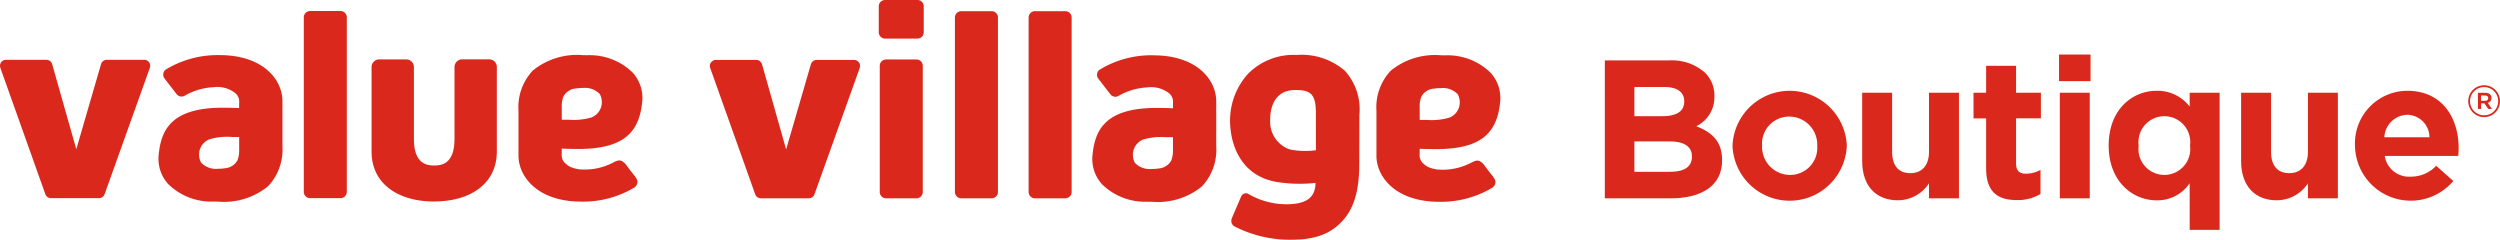 <svg xmlns="http://www.w3.org/2000/svg" width="240" height="23.012" viewBox="0 0 240 23.012">
  <g id="Group_74916" data-name="Group 74916" transform="translate(-4993 -4884)">
    <path id="Path_19339" data-name="Path 19339" d="M236.952,9.724V9.715A1.524,1.524,0,1,1,240,9.706v.009a1.524,1.524,0,1,1-3.048.009m2.873-.009V9.706a1.349,1.349,0,1,0-2.7.009v.009a1.349,1.349,0,1,0,2.7-.009m-1.945-.806h.7c.342,0,.6.167.6.491a.467.467,0,0,1-.359.473l.412.587h-.36l-.368-.535h-.324v.535h-.3Zm.675.771c.2,0,.315-.105.315-.254,0-.166-.114-.254-.315-.254h-.377V9.68Z" transform="translate(4993 4884)" fill="#da291c"/>
    <path id="Rectangle_5499" data-name="Rectangle 5499" d="M.606,0H3.525a.606.606,0,0,1,.606.606V17.357a.607.607,0,0,1-.607.607H.606A.606.606,0,0,1,0,17.358V.606A.606.606,0,0,1,.606,0Z" transform="translate(5022.164 4885.059)" fill="#da291c"/>
    <path id="Path_19340" data-name="Path 19340" d="M41.683,19.341c3.419,0,6.013-1.666,6.013-4.8V6.433a.737.737,0,0,0-.737-.737H44.37a.737.737,0,0,0-.738.737v6.9c0,2.39-1.221,2.554-1.949,2.554s-1.949-.164-1.949-2.554v-6.9A.737.737,0,0,0,39,5.7H36.407a.737.737,0,0,0-.737.737v8.109c0,3.133,2.594,4.8,6.013,4.8" transform="translate(4993 4884)" fill="#da291c"/>
    <path id="Path_19341" data-name="Path 19341" d="M21.08,5.291a9.545,9.545,0,0,0-5.123,1.362.6.6,0,0,0-.163.881l1.158,1.5a.6.6,0,0,0,.781.153,6.073,6.073,0,0,1,2.76-.814,2.793,2.793,0,0,1,2.059.536,1.061,1.061,0,0,1,.41.923l-.007.541-.191-.007c-.5-.017-.959-.026-1.378-.026-5.059,0-5.952,2.23-6.164,4.64a3.6,3.6,0,0,0,.929,2.692A5.9,5.9,0,0,0,20.5,19.35c.155,0,.308.007.458.007a6.706,6.706,0,0,0,4.778-1.477,5.139,5.139,0,0,0,1.378-3.857v-.077c0-1.52,0-4.1,0-4.294-.041-2.1-1.944-4.361-6.03-4.361m1.875,8.98v.076a2.657,2.657,0,0,1-.158,1.034,1.5,1.5,0,0,1-1.219.773,4.455,4.455,0,0,1-.661.048,1.972,1.972,0,0,1-1.615-.588,1.65,1.65,0,0,1-.122-1.255,1.588,1.588,0,0,1,.925-.988,5.976,5.976,0,0,1,2.163-.222h.688v1.123" transform="translate(4993 4884)" fill="#da291c"/>
    <path id="Path_19342" data-name="Path 19342" d="M13.841,5.739H10.255a.578.578,0,0,0-.554.415L7.324,14.328,5.007,6.157a.579.579,0,0,0-.556-.418H.577a.578.578,0,0,0-.544.772L4.352,18.638a.576.576,0,0,0,.544.385H9.5a.577.577,0,0,0,.544-.384L14.385,6.511a.577.577,0,0,0-.544-.772" transform="translate(4993 4884)" fill="#da291c"/>
    <path id="Path_19343" data-name="Path 19343" d="M55.8,19.356a9.567,9.567,0,0,0,5.073-1.34.661.661,0,0,0,.322-.586c0-.246-.379-.681-.379-.681-.2-.243-.384-.492-.575-.741a1.672,1.672,0,0,0-.545-.552c-.3-.145-.611.038-.879.175a5.913,5.913,0,0,1-2.928.641A3,3,0,0,1,54.8,16.04a1.586,1.586,0,0,1-.467-.308,1.048,1.048,0,0,1-.41-.92l.008-.544.191.006c.5.018.959.027,1.377.027,4.4,0,5.9-1.6,6.164-4.64a3.6,3.6,0,0,0-.928-2.692A5.9,5.9,0,0,0,56.388,5.3c-.154,0-.3-.007-.453-.007a6.711,6.711,0,0,0-4.783,1.477,5.131,5.131,0,0,0-1.378,3.857V10.7c0,1.855,0,4.106,0,4.294.038,2.017,1.881,4.361,6.029,4.361m1.9-9.069a1.562,1.562,0,0,1-.925.988,6.03,6.03,0,0,1-2.163.222H53.93c0-.009,0-1.026,0-1.123V10.3a2.593,2.593,0,0,1,.157-1.036,1.5,1.5,0,0,1,1.221-.773,4.286,4.286,0,0,1,.66-.048,1.973,1.973,0,0,1,1.615.588,1.67,1.67,0,0,1,.122,1.255" transform="translate(4993 4884)" fill="#da291c"/>
    <path id="Rectangle_5500" data-name="Rectangle 5500" d="M.606,0H3.525a.606.606,0,0,1,.606.606V17.357a.607.607,0,0,1-.607.607H.606A.606.606,0,0,1,0,17.358V.606A.606.606,0,0,1,.606,0Z" transform="translate(5091.747 4885.074)" fill="#da291c"/>
    <path id="Rectangle_5501" data-name="Rectangle 5501" d="M.606,0H3.525a.606.606,0,0,1,.606.606V17.357a.607.607,0,0,1-.607.607H.606A.606.606,0,0,1,0,17.358V.606A.606.606,0,0,1,.606,0Z" transform="translate(5084.672 4885.074)" fill="#da291c"/>
    <path id="Rectangle_5502" data-name="Rectangle 5502" d="M.606,0H3.525a.606.606,0,0,1,.606.606V12.721a.607.607,0,0,1-.607.607H.606A.606.606,0,0,1,0,12.722V.606A.606.606,0,0,1,.606,0Z" transform="translate(5077.456 4889.71)" fill="#da291c"/>
    <path id="Rectangle_5503" data-name="Rectangle 5503" d="M.606,0H3.717a.6.6,0,0,1,.6.6V3.1a.606.606,0,0,1-.606.606H.606A.606.606,0,0,1,0,3.1V.606A.606.606,0,0,1,.606,0Z" transform="translate(5077.361 4884)" fill="#da291c"/>
    <path id="Path_19344" data-name="Path 19344" d="M130.5,11.043A5.532,5.532,0,0,0,129.113,6.8a6.36,6.36,0,0,0-4.627-1.527,6.165,6.165,0,0,0-4.649,1.784,6.669,6.669,0,0,0-1.753,4.458v.049c0,2.142.915,5.241,4.383,5.887a13.95,13.95,0,0,0,3.819.11c0,1.242-.691,2.047-2.759,2.047a7.209,7.209,0,0,1-3.688-.993.46.46,0,0,0-.4-.029.546.546,0,0,0-.3.3l-.882,2.062a.648.648,0,0,0-.021.451.56.56,0,0,0,.271.334,11.594,11.594,0,0,0,5.474,1.279c2.392,0,3.848-.618,4.971-1.888,1.048-1.185,1.537-2.889,1.537-5.362Zm-4.171,3.379a7.584,7.584,0,0,1-2.492-.072,2.8,2.8,0,0,1-1.9-2.809v-.048c0-1.407.565-2.851,2.418-2.851,1.422,0,1.97.344,1.97,2.2Z" transform="translate(4993 4884)" fill="#da291c"/>
    <path id="Path_19345" data-name="Path 19345" d="M81.988,5.754H78.4a.578.578,0,0,0-.554.415l-2.377,8.174L73.154,6.172a.579.579,0,0,0-.556-.418H68.724a.578.578,0,0,0-.544.772L72.5,18.653a.576.576,0,0,0,.544.385h4.6a.577.577,0,0,0,.544-.384L82.532,6.526a.577.577,0,0,0-.544-.772" transform="translate(4993 4884)" fill="#da291c"/>
    <path id="Path_19346" data-name="Path 19346" d="M110.727,5.306A9.547,9.547,0,0,0,105.6,6.668a.6.6,0,0,0-.163.881L106.6,9.054a.6.6,0,0,0,.78.153,6.073,6.073,0,0,1,2.761-.814,2.792,2.792,0,0,1,2.058.536,1.058,1.058,0,0,1,.41.923l-.007.541-.191-.007c-.5-.017-.959-.026-1.378-.026-5.058,0-5.951,2.23-6.163,4.64a3.6,3.6,0,0,0,.928,2.692,5.892,5.892,0,0,0,4.345,1.672h0c.155,0,.308.008.458.008A6.706,6.706,0,0,0,115.38,17.9a5.135,5.135,0,0,0,1.378-3.857v-.077c0-1.52,0-4.1,0-4.294-.04-2.1-1.944-4.361-6.03-4.361m1.875,8.98v.076a2.656,2.656,0,0,1-.157,1.034,1.5,1.5,0,0,1-1.219.773,4.478,4.478,0,0,1-.662.048,1.973,1.973,0,0,1-1.615-.588,1.655,1.655,0,0,1-.122-1.255,1.59,1.59,0,0,1,.925-.988,5.982,5.982,0,0,1,2.164-.222h.687v.071c0,.261,0,.971,0,1.052" transform="translate(4993 4884)" fill="#da291c"/>
    <path id="Path_19347" data-name="Path 19347" d="M138.168,19.372a9.567,9.567,0,0,0,5.073-1.34.663.663,0,0,0,.322-.586c0-.246-.379-.681-.379-.681-.2-.243-.384-.492-.575-.741a1.663,1.663,0,0,0-.545-.552c-.3-.145-.611.038-.879.175a5.913,5.913,0,0,1-2.928.641,3,3,0,0,1-1.094-.232,1.586,1.586,0,0,1-.467-.308,1.05,1.05,0,0,1-.41-.92l.008-.544.191.006c.495.018.959.027,1.377.027,4.4,0,5.9-1.6,6.164-4.64a3.6,3.6,0,0,0-.928-2.692,5.9,5.9,0,0,0-4.346-1.673c-.154,0-.3-.007-.453-.007a6.711,6.711,0,0,0-4.783,1.477,5.131,5.131,0,0,0-1.378,3.857v.078c0,1.855,0,4.106,0,4.294.038,2.017,1.881,4.361,6.029,4.361m1.9-9.069a1.561,1.561,0,0,1-.926.988,6.021,6.021,0,0,1-2.162.222h-.688c0-.009,0-1.026,0-1.123v-.073a2.61,2.61,0,0,1,.156-1.036,1.506,1.506,0,0,1,1.222-.773,4.286,4.286,0,0,1,.66-.048,1.97,1.97,0,0,1,1.615.588,1.666,1.666,0,0,1,.122,1.255" transform="translate(4993 4884)" fill="#da291c"/>
    <path id="Path_19348" data-name="Path 19348" d="M154.064,5.8h6.146a4.789,4.789,0,0,1,3.463,1.172,3.045,3.045,0,0,1,.908,2.252v.037a3.081,3.081,0,0,1-1.741,2.857c1.532.586,2.478,1.475,2.478,3.253v.037c0,2.422-1.968,3.632-4.955,3.632h-6.3Zm7.623,3.914c0-.869-.681-1.362-1.912-1.362H156.9v2.8h2.687c1.285,0,2.1-.416,2.1-1.4Zm-1.419,3.86H156.9V16.49h3.463c1.285,0,2.061-.454,2.061-1.438v-.038c0-.889-.662-1.437-2.156-1.437" transform="translate(4993 4884)" fill="#da291c"/>
    <path id="Path_19349" data-name="Path 19349" d="M166.322,14.031v-.038a5.49,5.49,0,0,1,10.97-.038v.038a5.49,5.49,0,0,1-10.97.038m8.133,0v-.038a2.693,2.693,0,0,0-2.667-2.8,2.6,2.6,0,0,0-2.629,2.761v.038a2.693,2.693,0,0,0,2.667,2.8,2.6,2.6,0,0,0,2.629-2.761" transform="translate(4993 4884)" fill="#da291c"/>
    <path id="Path_19350" data-name="Path 19350" d="M178.769,15.468V8.9h2.875V14.56c0,1.362.643,2.062,1.74,2.062s1.8-.7,1.8-2.062V8.9h2.875V19.043h-2.875V17.6a3.585,3.585,0,0,1-2.97,1.627c-2.175,0-3.442-1.437-3.442-3.764" transform="translate(4993 4884)" fill="#da291c"/>
    <path id="Path_19351" data-name="Path 19351" d="M190.668,16.168v-4.8h-1.211V8.9h1.211V6.314h2.875V8.9h2.383v2.459h-2.383v4.331c0,.662.284.984.927.984a2.923,2.923,0,0,0,1.418-.36v2.308a4.231,4.231,0,0,1-2.269.586c-1.759,0-2.951-.7-2.951-3.045" transform="translate(4993 4884)" fill="#da291c"/>
    <path id="Path_19352" data-name="Path 19352" d="M197.667,5.235h3.026V7.789h-3.026Zm.076,3.669h2.875V19.042h-2.875Z" transform="translate(4993 4884)" fill="#da291c"/>
    <path id="Path_19353" data-name="Path 19353" d="M210.208,17.587a3.724,3.724,0,0,1-3.159,1.645c-2.364,0-4.615-1.854-4.615-5.239v-.038c0-3.386,2.213-5.239,4.615-5.239a3.891,3.891,0,0,1,3.159,1.513V8.9h2.875V22.07h-2.875Zm.038-3.594v-.038a2.488,2.488,0,1,0-4.937,0v.038a2.488,2.488,0,1,0,4.937,0" transform="translate(4993 4884)" fill="#da291c"/>
    <path id="Path_19354" data-name="Path 19354" d="M215.146,15.468V8.9h2.875V14.56c0,1.362.643,2.062,1.74,2.062s1.8-.7,1.8-2.062V8.9h2.875V19.043h-2.875V17.6a3.585,3.585,0,0,1-2.97,1.627c-2.175,0-3.442-1.437-3.442-3.764" transform="translate(4993 4884)" fill="#da291c"/>
    <path id="Path_19355" data-name="Path 19355" d="M226.08,14.03v-.038a5.048,5.048,0,0,1,5.013-5.277c3.385,0,4.936,2.629,4.936,5.5,0,.227-.019.492-.037.757h-7.056a2.352,2.352,0,0,0,2.478,1.986,3.324,3.324,0,0,0,2.459-1.04l1.646,1.456a5.355,5.355,0,0,1-9.439-3.348m7.15-.851a2.174,2.174,0,0,0-2.137-2.156,2.259,2.259,0,0,0-2.194,2.156Z" transform="translate(4993 4884)" fill="#da291c"/>
  </g>
</svg>
